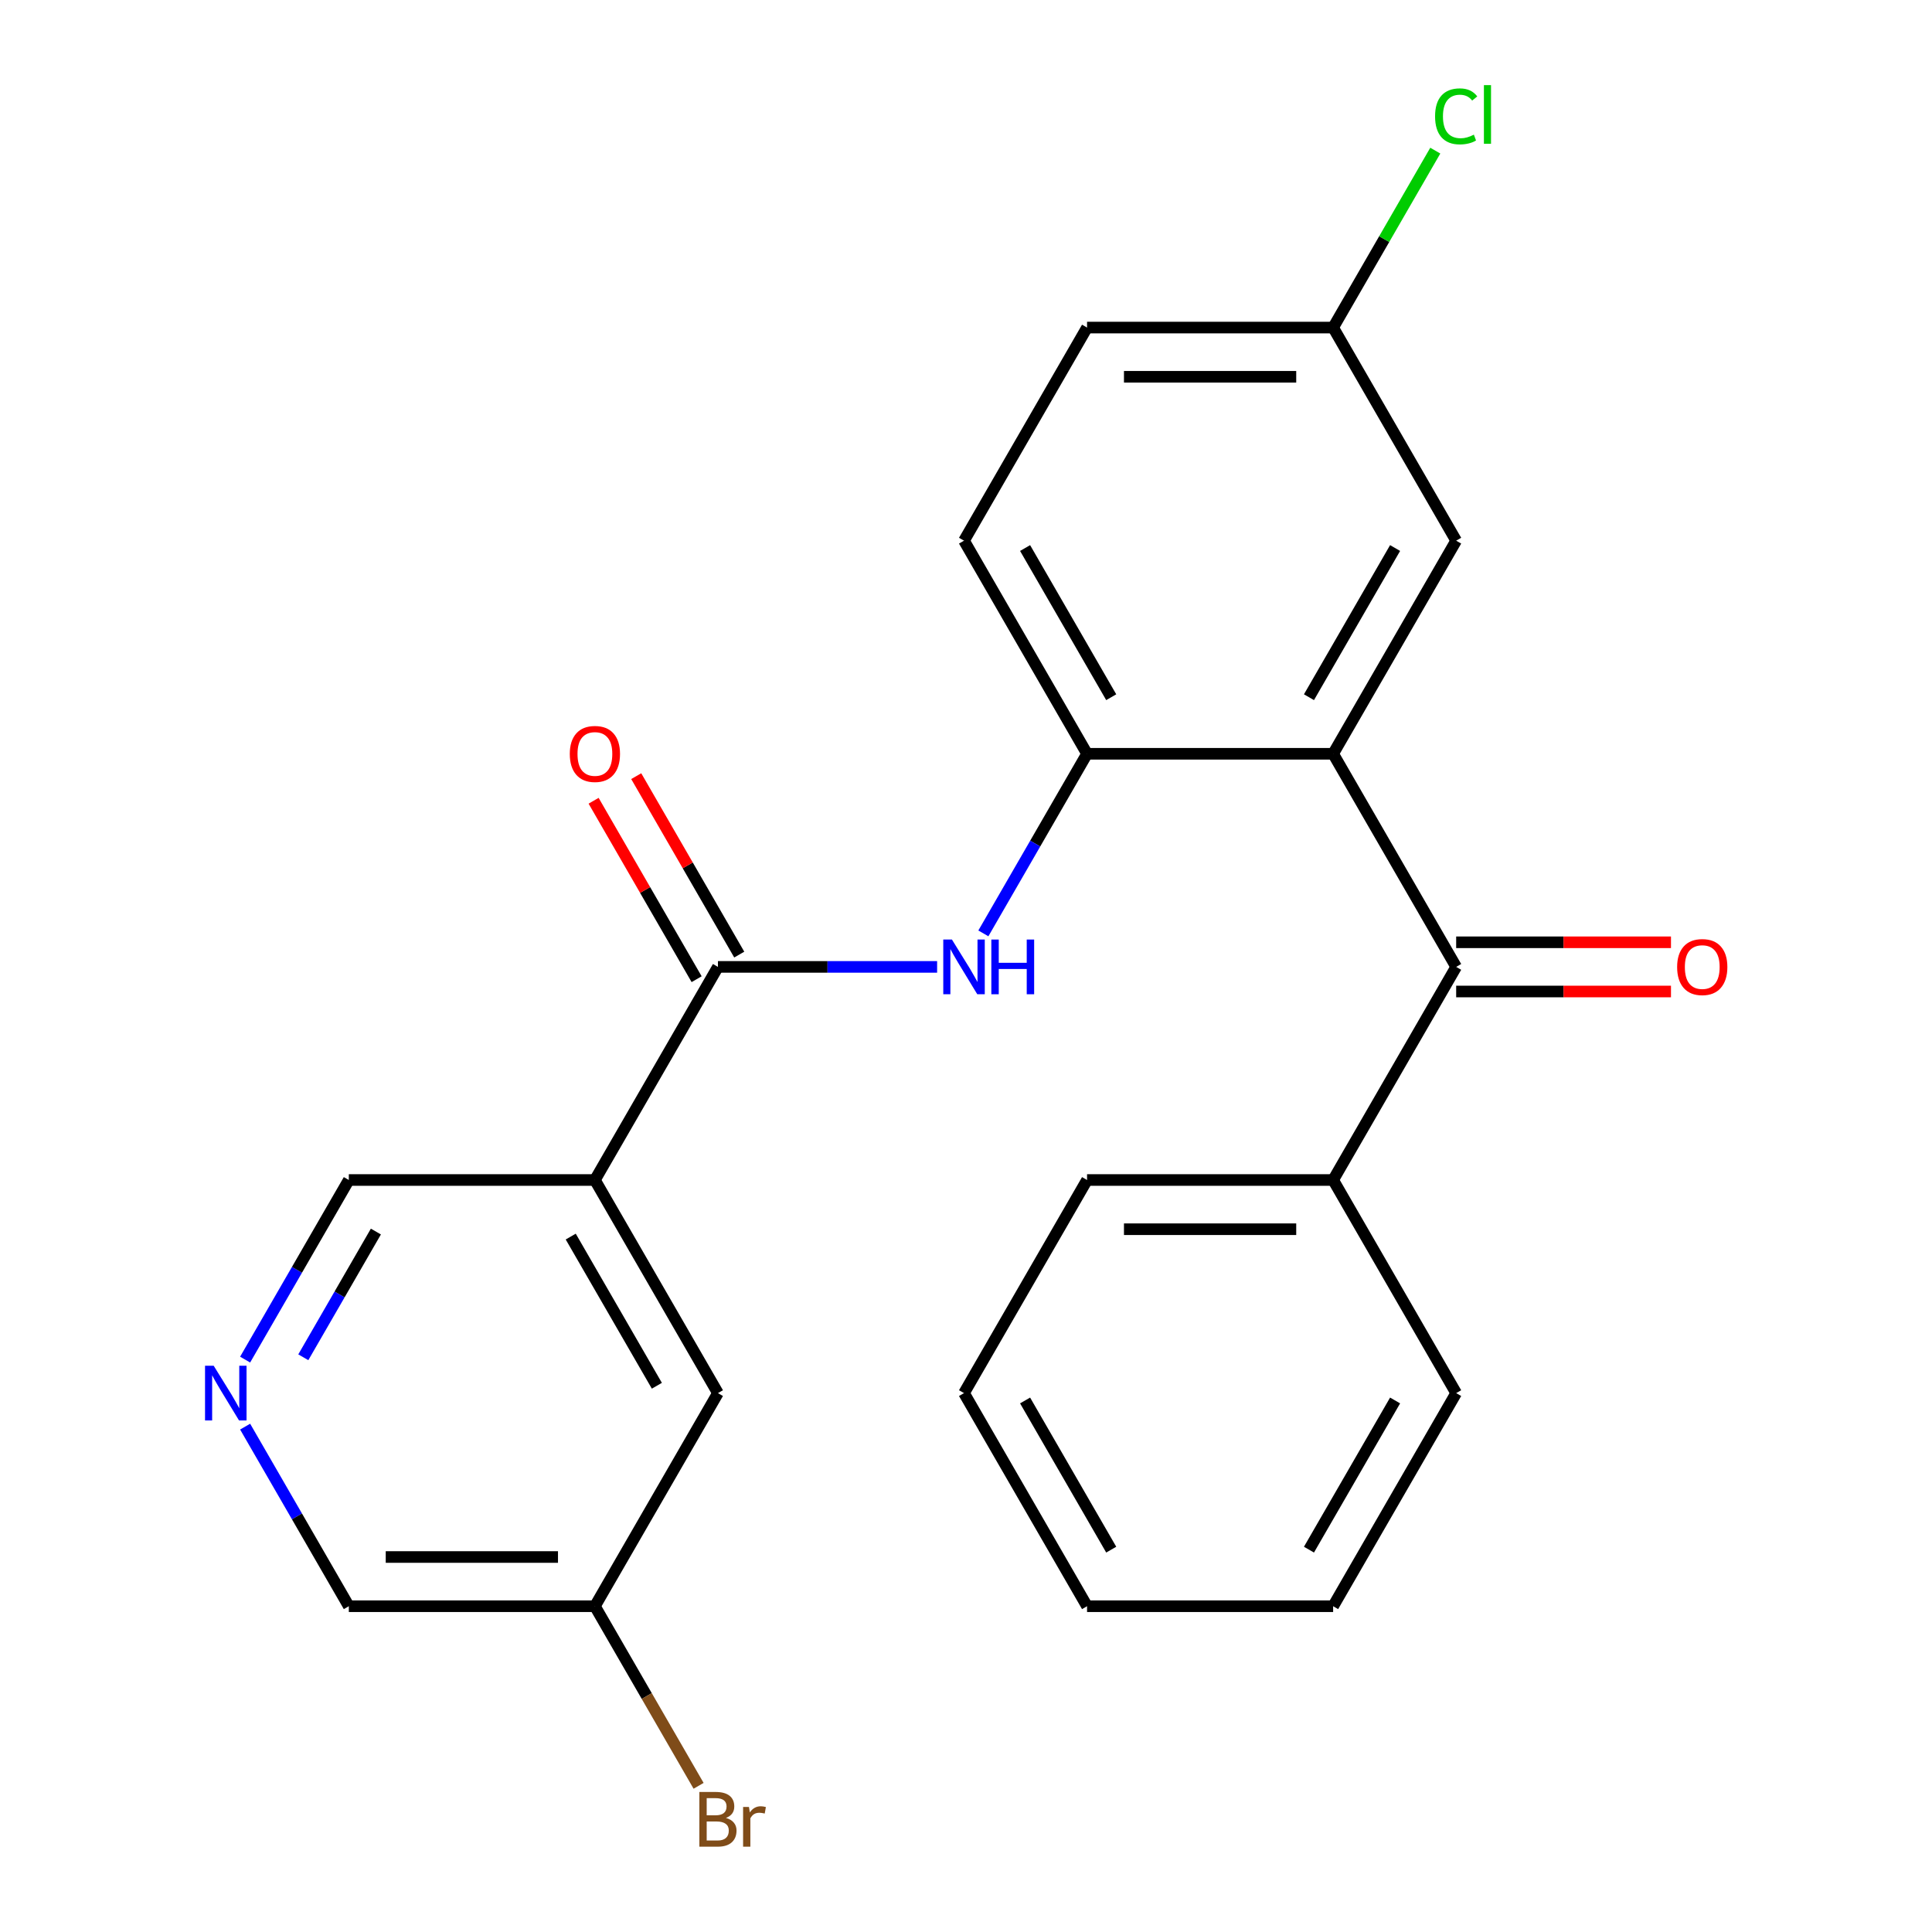 <?xml version='1.0' encoding='iso-8859-1'?>
<svg version='1.1' baseProfile='full'
              xmlns='http://www.w3.org/2000/svg'
                      xmlns:rdkit='http://www.rdkit.org/xml'
                      xmlns:xlink='http://www.w3.org/1999/xlink'
                  xml:space='preserve'
width='1000px' height='1000px' viewBox='0 0 1000 1000'>
<!-- END OF HEADER -->
<rect style='opacity:1.0;fill:#FFFFFF;stroke:none' width='1000' height='1000' x='0' y='0'> </rect>
<path class='bond-1' d='M 690.028,390.158 L 753.712,500.463' style='fill:none;fill-rule:evenodd;stroke:#000000;stroke-width:6px;stroke-linecap:butt;stroke-linejoin:miter;stroke-opacity:1' />
<path class='bond-3' d='M 690.028,390.158 L 562.658,390.158' style='fill:none;fill-rule:evenodd;stroke:#000000;stroke-width:6px;stroke-linecap:butt;stroke-linejoin:miter;stroke-opacity:1' />
<path class='bond-5' d='M 690.028,390.158 L 753.712,279.853' style='fill:none;fill-rule:evenodd;stroke:#000000;stroke-width:6px;stroke-linecap:butt;stroke-linejoin:miter;stroke-opacity:1' />
<path class='bond-5' d='M 677.519,360.876 L 722.098,283.662' style='fill:none;fill-rule:evenodd;stroke:#000000;stroke-width:6px;stroke-linecap:butt;stroke-linejoin:miter;stroke-opacity:1' />
<path class='bond-0' d='M 371.604,500.463 L 428.327,500.463' style='fill:none;fill-rule:evenodd;stroke:#000000;stroke-width:6px;stroke-linecap:butt;stroke-linejoin:miter;stroke-opacity:1' />
<path class='bond-0' d='M 428.327,500.463 L 485.049,500.463' style='fill:none;fill-rule:evenodd;stroke:#0000FF;stroke-width:6px;stroke-linecap:butt;stroke-linejoin:miter;stroke-opacity:1' />
<path class='bond-2' d='M 371.604,500.463 L 307.92,610.768' style='fill:none;fill-rule:evenodd;stroke:#000000;stroke-width:6px;stroke-linecap:butt;stroke-linejoin:miter;stroke-opacity:1' />
<path class='bond-8' d='M 382.635,494.095 L 355.973,447.914' style='fill:none;fill-rule:evenodd;stroke:#000000;stroke-width:6px;stroke-linecap:butt;stroke-linejoin:miter;stroke-opacity:1' />
<path class='bond-8' d='M 355.973,447.914 L 329.31,401.734' style='fill:none;fill-rule:evenodd;stroke:#FF0000;stroke-width:6px;stroke-linecap:butt;stroke-linejoin:miter;stroke-opacity:1' />
<path class='bond-8' d='M 360.574,506.832 L 333.911,460.651' style='fill:none;fill-rule:evenodd;stroke:#000000;stroke-width:6px;stroke-linecap:butt;stroke-linejoin:miter;stroke-opacity:1' />
<path class='bond-8' d='M 333.911,460.651 L 307.249,414.471' style='fill:none;fill-rule:evenodd;stroke:#FF0000;stroke-width:6px;stroke-linecap:butt;stroke-linejoin:miter;stroke-opacity:1' />
<path class='bond-9' d='M 753.712,513.2 L 809.305,513.2' style='fill:none;fill-rule:evenodd;stroke:#000000;stroke-width:6px;stroke-linecap:butt;stroke-linejoin:miter;stroke-opacity:1' />
<path class='bond-9' d='M 809.305,513.2 L 864.897,513.2' style='fill:none;fill-rule:evenodd;stroke:#FF0000;stroke-width:6px;stroke-linecap:butt;stroke-linejoin:miter;stroke-opacity:1' />
<path class='bond-9' d='M 753.712,487.726 L 809.305,487.726' style='fill:none;fill-rule:evenodd;stroke:#000000;stroke-width:6px;stroke-linecap:butt;stroke-linejoin:miter;stroke-opacity:1' />
<path class='bond-9' d='M 809.305,487.726 L 864.897,487.726' style='fill:none;fill-rule:evenodd;stroke:#FF0000;stroke-width:6px;stroke-linecap:butt;stroke-linejoin:miter;stroke-opacity:1' />
<path class='bond-10' d='M 753.712,500.463 L 690.028,610.768' style='fill:none;fill-rule:evenodd;stroke:#000000;stroke-width:6px;stroke-linecap:butt;stroke-linejoin:miter;stroke-opacity:1' />
<path class='bond-7' d='M 307.92,610.768 L 371.604,721.073' style='fill:none;fill-rule:evenodd;stroke:#000000;stroke-width:6px;stroke-linecap:butt;stroke-linejoin:miter;stroke-opacity:1' />
<path class='bond-7' d='M 295.411,640.051 L 339.991,717.265' style='fill:none;fill-rule:evenodd;stroke:#000000;stroke-width:6px;stroke-linecap:butt;stroke-linejoin:miter;stroke-opacity:1' />
<path class='bond-12' d='M 307.92,610.768 L 180.55,610.768' style='fill:none;fill-rule:evenodd;stroke:#000000;stroke-width:6px;stroke-linecap:butt;stroke-linejoin:miter;stroke-opacity:1' />
<path class='bond-4' d='M 562.658,390.158 L 535.823,436.639' style='fill:none;fill-rule:evenodd;stroke:#000000;stroke-width:6px;stroke-linecap:butt;stroke-linejoin:miter;stroke-opacity:1' />
<path class='bond-4' d='M 535.823,436.639 L 508.987,483.119' style='fill:none;fill-rule:evenodd;stroke:#0000FF;stroke-width:6px;stroke-linecap:butt;stroke-linejoin:miter;stroke-opacity:1' />
<path class='bond-11' d='M 562.658,390.158 L 498.974,279.853' style='fill:none;fill-rule:evenodd;stroke:#000000;stroke-width:6px;stroke-linecap:butt;stroke-linejoin:miter;stroke-opacity:1' />
<path class='bond-11' d='M 575.167,360.876 L 530.587,283.662' style='fill:none;fill-rule:evenodd;stroke:#000000;stroke-width:6px;stroke-linecap:butt;stroke-linejoin:miter;stroke-opacity:1' />
<path class='bond-13' d='M 753.712,279.853 L 690.028,169.548' style='fill:none;fill-rule:evenodd;stroke:#000000;stroke-width:6px;stroke-linecap:butt;stroke-linejoin:miter;stroke-opacity:1' />
<path class='bond-6' d='M 126.879,703.729 L 153.715,657.249' style='fill:none;fill-rule:evenodd;stroke:#0000FF;stroke-width:6px;stroke-linecap:butt;stroke-linejoin:miter;stroke-opacity:1' />
<path class='bond-6' d='M 153.715,657.249 L 180.55,610.768' style='fill:none;fill-rule:evenodd;stroke:#000000;stroke-width:6px;stroke-linecap:butt;stroke-linejoin:miter;stroke-opacity:1' />
<path class='bond-6' d='M 156.991,702.522 L 175.776,669.986' style='fill:none;fill-rule:evenodd;stroke:#0000FF;stroke-width:6px;stroke-linecap:butt;stroke-linejoin:miter;stroke-opacity:1' />
<path class='bond-6' d='M 175.776,669.986 L 194.561,637.449' style='fill:none;fill-rule:evenodd;stroke:#000000;stroke-width:6px;stroke-linecap:butt;stroke-linejoin:miter;stroke-opacity:1' />
<path class='bond-18' d='M 126.879,738.418 L 153.715,784.898' style='fill:none;fill-rule:evenodd;stroke:#0000FF;stroke-width:6px;stroke-linecap:butt;stroke-linejoin:miter;stroke-opacity:1' />
<path class='bond-18' d='M 153.715,784.898 L 180.55,831.378' style='fill:none;fill-rule:evenodd;stroke:#000000;stroke-width:6px;stroke-linecap:butt;stroke-linejoin:miter;stroke-opacity:1' />
<path class='bond-14' d='M 371.604,721.073 L 307.92,831.378' style='fill:none;fill-rule:evenodd;stroke:#000000;stroke-width:6px;stroke-linecap:butt;stroke-linejoin:miter;stroke-opacity:1' />
<path class='bond-19' d='M 690.028,610.768 L 562.658,610.768' style='fill:none;fill-rule:evenodd;stroke:#000000;stroke-width:6px;stroke-linecap:butt;stroke-linejoin:miter;stroke-opacity:1' />
<path class='bond-19' d='M 670.922,636.242 L 581.764,636.242' style='fill:none;fill-rule:evenodd;stroke:#000000;stroke-width:6px;stroke-linecap:butt;stroke-linejoin:miter;stroke-opacity:1' />
<path class='bond-20' d='M 690.028,610.768 L 753.712,721.073' style='fill:none;fill-rule:evenodd;stroke:#000000;stroke-width:6px;stroke-linecap:butt;stroke-linejoin:miter;stroke-opacity:1' />
<path class='bond-24' d='M 498.974,279.853 L 562.658,169.548' style='fill:none;fill-rule:evenodd;stroke:#000000;stroke-width:6px;stroke-linecap:butt;stroke-linejoin:miter;stroke-opacity:1' />
<path class='bond-15' d='M 690.028,169.548 L 562.658,169.548' style='fill:none;fill-rule:evenodd;stroke:#000000;stroke-width:6px;stroke-linecap:butt;stroke-linejoin:miter;stroke-opacity:1' />
<path class='bond-15' d='M 670.922,195.022 L 581.764,195.022' style='fill:none;fill-rule:evenodd;stroke:#000000;stroke-width:6px;stroke-linecap:butt;stroke-linejoin:miter;stroke-opacity:1' />
<path class='bond-16' d='M 690.028,169.548 L 716.465,123.758' style='fill:none;fill-rule:evenodd;stroke:#000000;stroke-width:6px;stroke-linecap:butt;stroke-linejoin:miter;stroke-opacity:1' />
<path class='bond-16' d='M 716.465,123.758 L 742.902,77.967' style='fill:none;fill-rule:evenodd;stroke:#00CC00;stroke-width:6px;stroke-linecap:butt;stroke-linejoin:miter;stroke-opacity:1' />
<path class='bond-17' d='M 307.92,831.378 L 334.755,877.859' style='fill:none;fill-rule:evenodd;stroke:#000000;stroke-width:6px;stroke-linecap:butt;stroke-linejoin:miter;stroke-opacity:1' />
<path class='bond-17' d='M 334.755,877.859 L 361.591,924.339' style='fill:none;fill-rule:evenodd;stroke:#7F4C19;stroke-width:6px;stroke-linecap:butt;stroke-linejoin:miter;stroke-opacity:1' />
<path class='bond-26' d='M 307.92,831.378 L 180.55,831.378' style='fill:none;fill-rule:evenodd;stroke:#000000;stroke-width:6px;stroke-linecap:butt;stroke-linejoin:miter;stroke-opacity:1' />
<path class='bond-26' d='M 288.814,805.905 L 199.656,805.905' style='fill:none;fill-rule:evenodd;stroke:#000000;stroke-width:6px;stroke-linecap:butt;stroke-linejoin:miter;stroke-opacity:1' />
<path class='bond-22' d='M 562.658,610.768 L 498.974,721.073' style='fill:none;fill-rule:evenodd;stroke:#000000;stroke-width:6px;stroke-linecap:butt;stroke-linejoin:miter;stroke-opacity:1' />
<path class='bond-21' d='M 753.712,721.073 L 690.028,831.378' style='fill:none;fill-rule:evenodd;stroke:#000000;stroke-width:6px;stroke-linecap:butt;stroke-linejoin:miter;stroke-opacity:1' />
<path class='bond-21' d='M 722.098,724.882 L 677.519,802.096' style='fill:none;fill-rule:evenodd;stroke:#000000;stroke-width:6px;stroke-linecap:butt;stroke-linejoin:miter;stroke-opacity:1' />
<path class='bond-23' d='M 690.028,831.378 L 562.658,831.378' style='fill:none;fill-rule:evenodd;stroke:#000000;stroke-width:6px;stroke-linecap:butt;stroke-linejoin:miter;stroke-opacity:1' />
<path class='bond-25' d='M 498.974,721.073 L 562.658,831.378' style='fill:none;fill-rule:evenodd;stroke:#000000;stroke-width:6px;stroke-linecap:butt;stroke-linejoin:miter;stroke-opacity:1' />
<path class='bond-25' d='M 530.587,724.882 L 575.167,802.096' style='fill:none;fill-rule:evenodd;stroke:#000000;stroke-width:6px;stroke-linecap:butt;stroke-linejoin:miter;stroke-opacity:1' />
<path  class='atom-5' d='M 492.714 486.303
L 501.994 501.303
Q 502.914 502.783, 504.394 505.463
Q 505.874 508.143, 505.954 508.303
L 505.954 486.303
L 509.714 486.303
L 509.714 514.623
L 505.834 514.623
L 495.874 498.223
Q 494.714 496.303, 493.474 494.103
Q 492.274 491.903, 491.914 491.223
L 491.914 514.623
L 488.234 514.623
L 488.234 486.303
L 492.714 486.303
' fill='#0000FF'/>
<path  class='atom-5' d='M 513.114 486.303
L 516.954 486.303
L 516.954 498.343
L 531.434 498.343
L 531.434 486.303
L 535.274 486.303
L 535.274 514.623
L 531.434 514.623
L 531.434 501.543
L 516.954 501.543
L 516.954 514.623
L 513.114 514.623
L 513.114 486.303
' fill='#0000FF'/>
<path  class='atom-7' d='M 110.606 706.913
L 119.886 721.913
Q 120.806 723.393, 122.286 726.073
Q 123.766 728.753, 123.846 728.913
L 123.846 706.913
L 127.606 706.913
L 127.606 735.233
L 123.726 735.233
L 113.766 718.833
Q 112.606 716.913, 111.366 714.713
Q 110.166 712.513, 109.806 711.833
L 109.806 735.233
L 106.126 735.233
L 106.126 706.913
L 110.606 706.913
' fill='#0000FF'/>
<path  class='atom-9' d='M 294.92 390.238
Q 294.92 383.438, 298.28 379.638
Q 301.64 375.838, 307.92 375.838
Q 314.2 375.838, 317.56 379.638
Q 320.92 383.438, 320.92 390.238
Q 320.92 397.118, 317.52 401.038
Q 314.12 404.918, 307.92 404.918
Q 301.68 404.918, 298.28 401.038
Q 294.92 397.158, 294.92 390.238
M 307.92 401.718
Q 312.24 401.718, 314.56 398.838
Q 316.92 395.918, 316.92 390.238
Q 316.92 384.678, 314.56 381.878
Q 312.24 379.038, 307.92 379.038
Q 303.6 379.038, 301.24 381.838
Q 298.92 384.638, 298.92 390.238
Q 298.92 395.958, 301.24 398.838
Q 303.6 401.718, 307.92 401.718
' fill='#FF0000'/>
<path  class='atom-10' d='M 868.082 500.543
Q 868.082 493.743, 871.442 489.943
Q 874.802 486.143, 881.082 486.143
Q 887.362 486.143, 890.722 489.943
Q 894.082 493.743, 894.082 500.543
Q 894.082 507.423, 890.682 511.343
Q 887.282 515.223, 881.082 515.223
Q 874.842 515.223, 871.442 511.343
Q 868.082 507.463, 868.082 500.543
M 881.082 512.023
Q 885.402 512.023, 887.722 509.143
Q 890.082 506.223, 890.082 500.543
Q 890.082 494.983, 887.722 492.183
Q 885.402 489.343, 881.082 489.343
Q 876.762 489.343, 874.402 492.143
Q 872.082 494.943, 872.082 500.543
Q 872.082 506.263, 874.402 509.143
Q 876.762 512.023, 881.082 512.023
' fill='#FF0000'/>
<path  class='atom-17' d='M 742.792 60.223
Q 742.792 53.183, 746.072 49.503
Q 749.392 45.783, 755.672 45.783
Q 761.512 45.783, 764.632 49.903
L 761.992 52.063
Q 759.712 49.063, 755.672 49.063
Q 751.392 49.063, 749.112 51.943
Q 746.872 54.783, 746.872 60.223
Q 746.872 65.823, 749.192 68.703
Q 751.552 71.583, 756.112 71.583
Q 759.232 71.583, 762.872 69.703
L 763.992 72.703
Q 762.512 73.663, 760.272 74.223
Q 758.032 74.783, 755.552 74.783
Q 749.392 74.783, 746.072 71.023
Q 742.792 67.263, 742.792 60.223
' fill='#00CC00'/>
<path  class='atom-17' d='M 768.072 44.063
L 771.752 44.063
L 771.752 74.423
L 768.072 74.423
L 768.072 44.063
' fill='#00CC00'/>
<path  class='atom-18' d='M 375.744 940.963
Q 378.464 941.723, 379.824 943.403
Q 381.224 945.043, 381.224 947.483
Q 381.224 951.403, 378.704 953.643
Q 376.224 955.843, 371.504 955.843
L 361.984 955.843
L 361.984 927.523
L 370.344 927.523
Q 375.184 927.523, 377.624 929.483
Q 380.064 931.443, 380.064 935.043
Q 380.064 939.323, 375.744 940.963
M 365.784 930.723
L 365.784 939.603
L 370.344 939.603
Q 373.144 939.603, 374.584 938.483
Q 376.064 937.323, 376.064 935.043
Q 376.064 930.723, 370.344 930.723
L 365.784 930.723
M 371.504 952.643
Q 374.264 952.643, 375.744 951.323
Q 377.224 950.003, 377.224 947.483
Q 377.224 945.163, 375.584 944.003
Q 373.984 942.803, 370.904 942.803
L 365.784 942.803
L 365.784 952.643
L 371.504 952.643
' fill='#7F4C19'/>
<path  class='atom-18' d='M 387.664 935.283
L 388.104 938.123
Q 390.264 934.923, 393.784 934.923
Q 394.904 934.923, 396.424 935.323
L 395.824 938.683
Q 394.104 938.283, 393.144 938.283
Q 391.464 938.283, 390.344 938.963
Q 389.264 939.603, 388.384 941.163
L 388.384 955.843
L 384.624 955.843
L 384.624 935.283
L 387.664 935.283
' fill='#7F4C19'/>
</svg>
